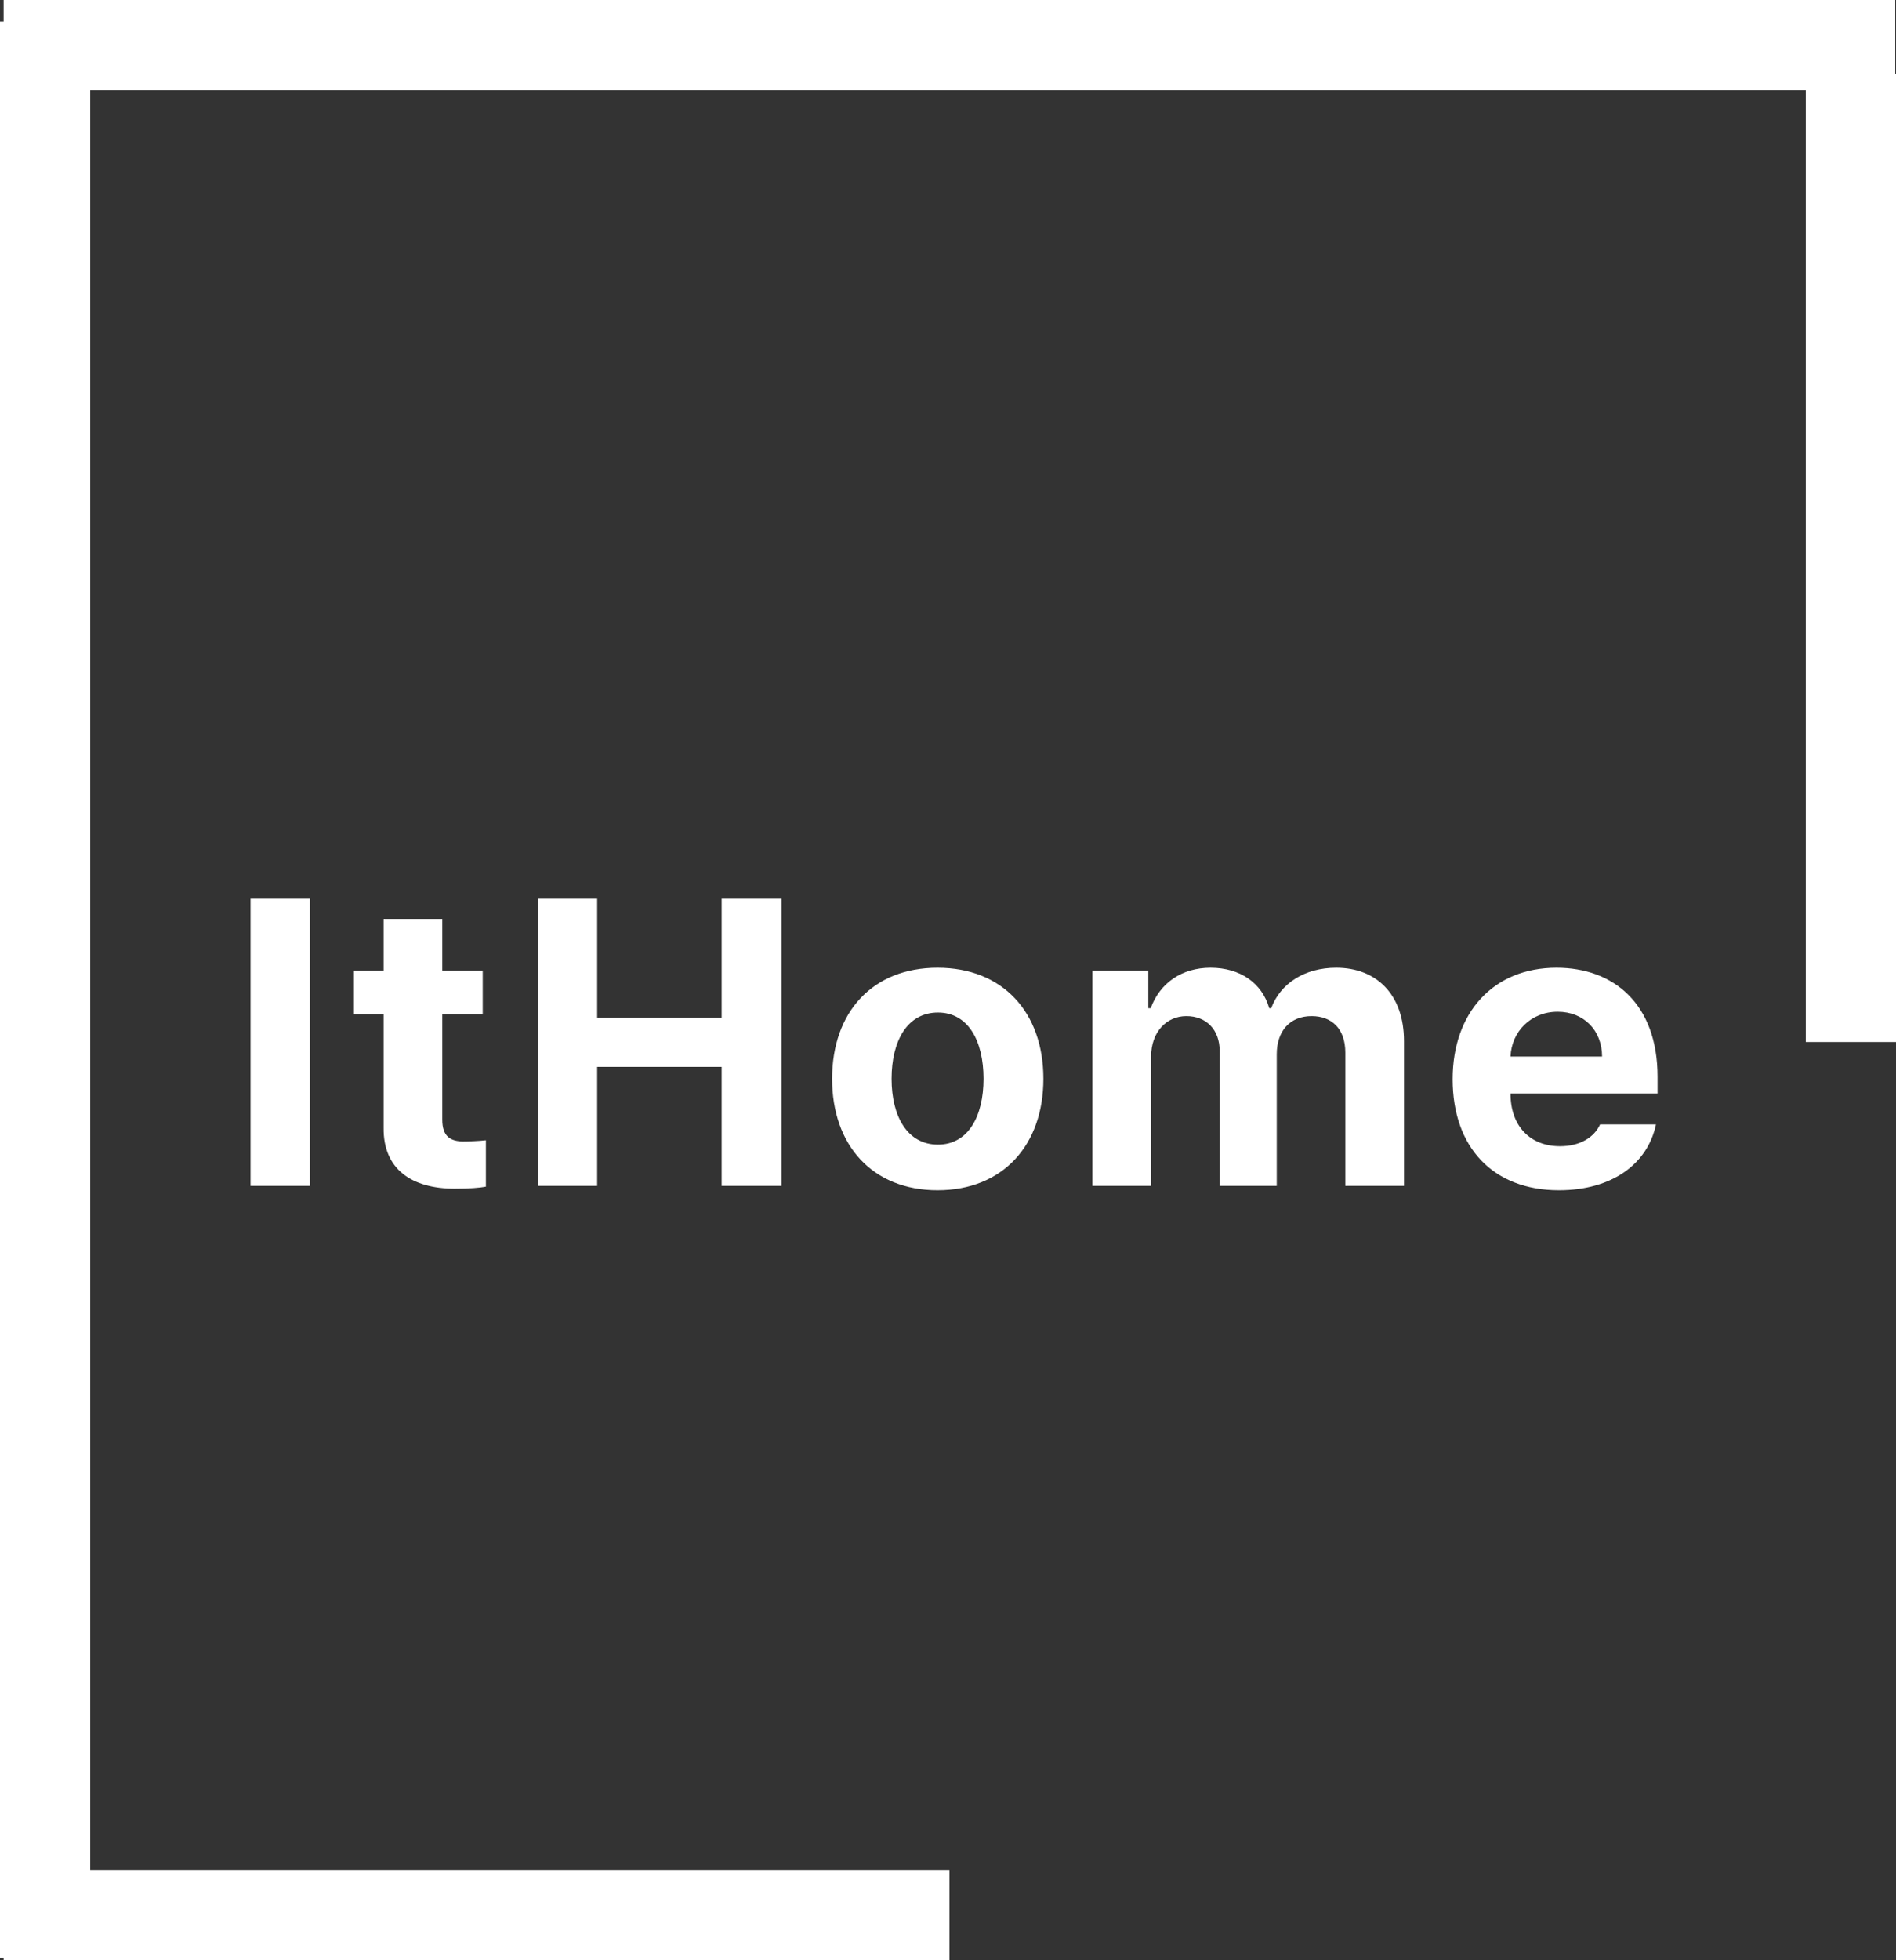 <svg width="1051" height="1086" viewBox="0 0 1051 1086" fill="none" xmlns="http://www.w3.org/2000/svg">
<rect x="0" y="0" width="1051" height="1086" fill="#333333" stroke="none"/>
<line x1="2" y1="25" x2="1050.58" y2="25" stroke="white" stroke-width="50"/>
<line x1="25" y1="1084.6" x2="25" y2="12" stroke="white" stroke-width="50"/>
<line x1="526.288" y1="1061" x2="2" y2="1061" stroke="white" stroke-width="50"/>
<line x1="1026" y1="577.301" x2="1026" y2="41" stroke="white" stroke-width="50"/>
<path d="M171.845 497.918V657H138.886V497.918H171.845ZM267.584 537.688V562.078H245.172V620.306C245.172 629.754 249.786 632.171 256.378 632.391C259.674 632.391 265.387 632.171 269.342 631.731V657.439C265.826 658.099 260.113 658.538 251.983 658.538C228.473 658.538 212.433 647.991 212.652 624.92V562.078H196.173V537.688H212.652V509.124H245.172V537.688H267.584ZM298.064 657V497.918H331.023V563.836H400.018V497.918H433.196V657H400.018V591.082H331.023V657H298.064ZM519.707 659.417C483.672 659.417 461.26 634.588 461.26 597.674C461.26 560.76 483.672 536.15 519.707 536.15C555.742 536.15 578.374 560.76 578.374 597.674C578.374 634.588 555.742 659.417 519.707 659.417ZM519.927 634.148C536.626 634.148 545.195 618.548 545.195 597.674C545.195 576.58 536.626 560.979 519.927 560.979C503.008 560.979 494.219 576.58 494.219 597.674C494.219 618.548 503.008 634.148 519.927 634.148ZM605.559 657V537.688H636.54V558.562H637.858C642.912 544.72 654.997 536.15 671.037 536.15C687.517 536.15 699.602 544.72 703.557 558.562H704.655C709.709 544.939 723.112 536.15 740.69 536.15C762.883 536.15 778.264 550.872 778.264 576.8V657H745.744V583.172C745.744 569.549 737.834 562.957 727.067 562.957C714.763 562.957 707.731 571.526 707.731 584.051V657H676.091V582.293C676.091 570.428 668.62 562.957 657.634 562.957C646.647 562.957 638.078 571.746 638.078 585.369V657H605.559ZM864.115 659.417C827.641 659.417 805.229 635.687 805.229 597.894C805.229 560.979 827.86 536.15 862.797 536.15C894.218 536.15 918.827 555.926 918.827 596.575V605.804H837.309C837.309 623.821 848.075 635.027 864.774 635.027C875.761 635.027 883.671 630.193 886.967 622.942H917.948C913.334 644.915 893.559 659.417 864.115 659.417ZM837.309 585.369H888.065C888.065 570.867 877.958 560.54 863.456 560.54C848.515 560.54 837.858 571.636 837.309 585.369Z" fill="white"/>
</svg>
